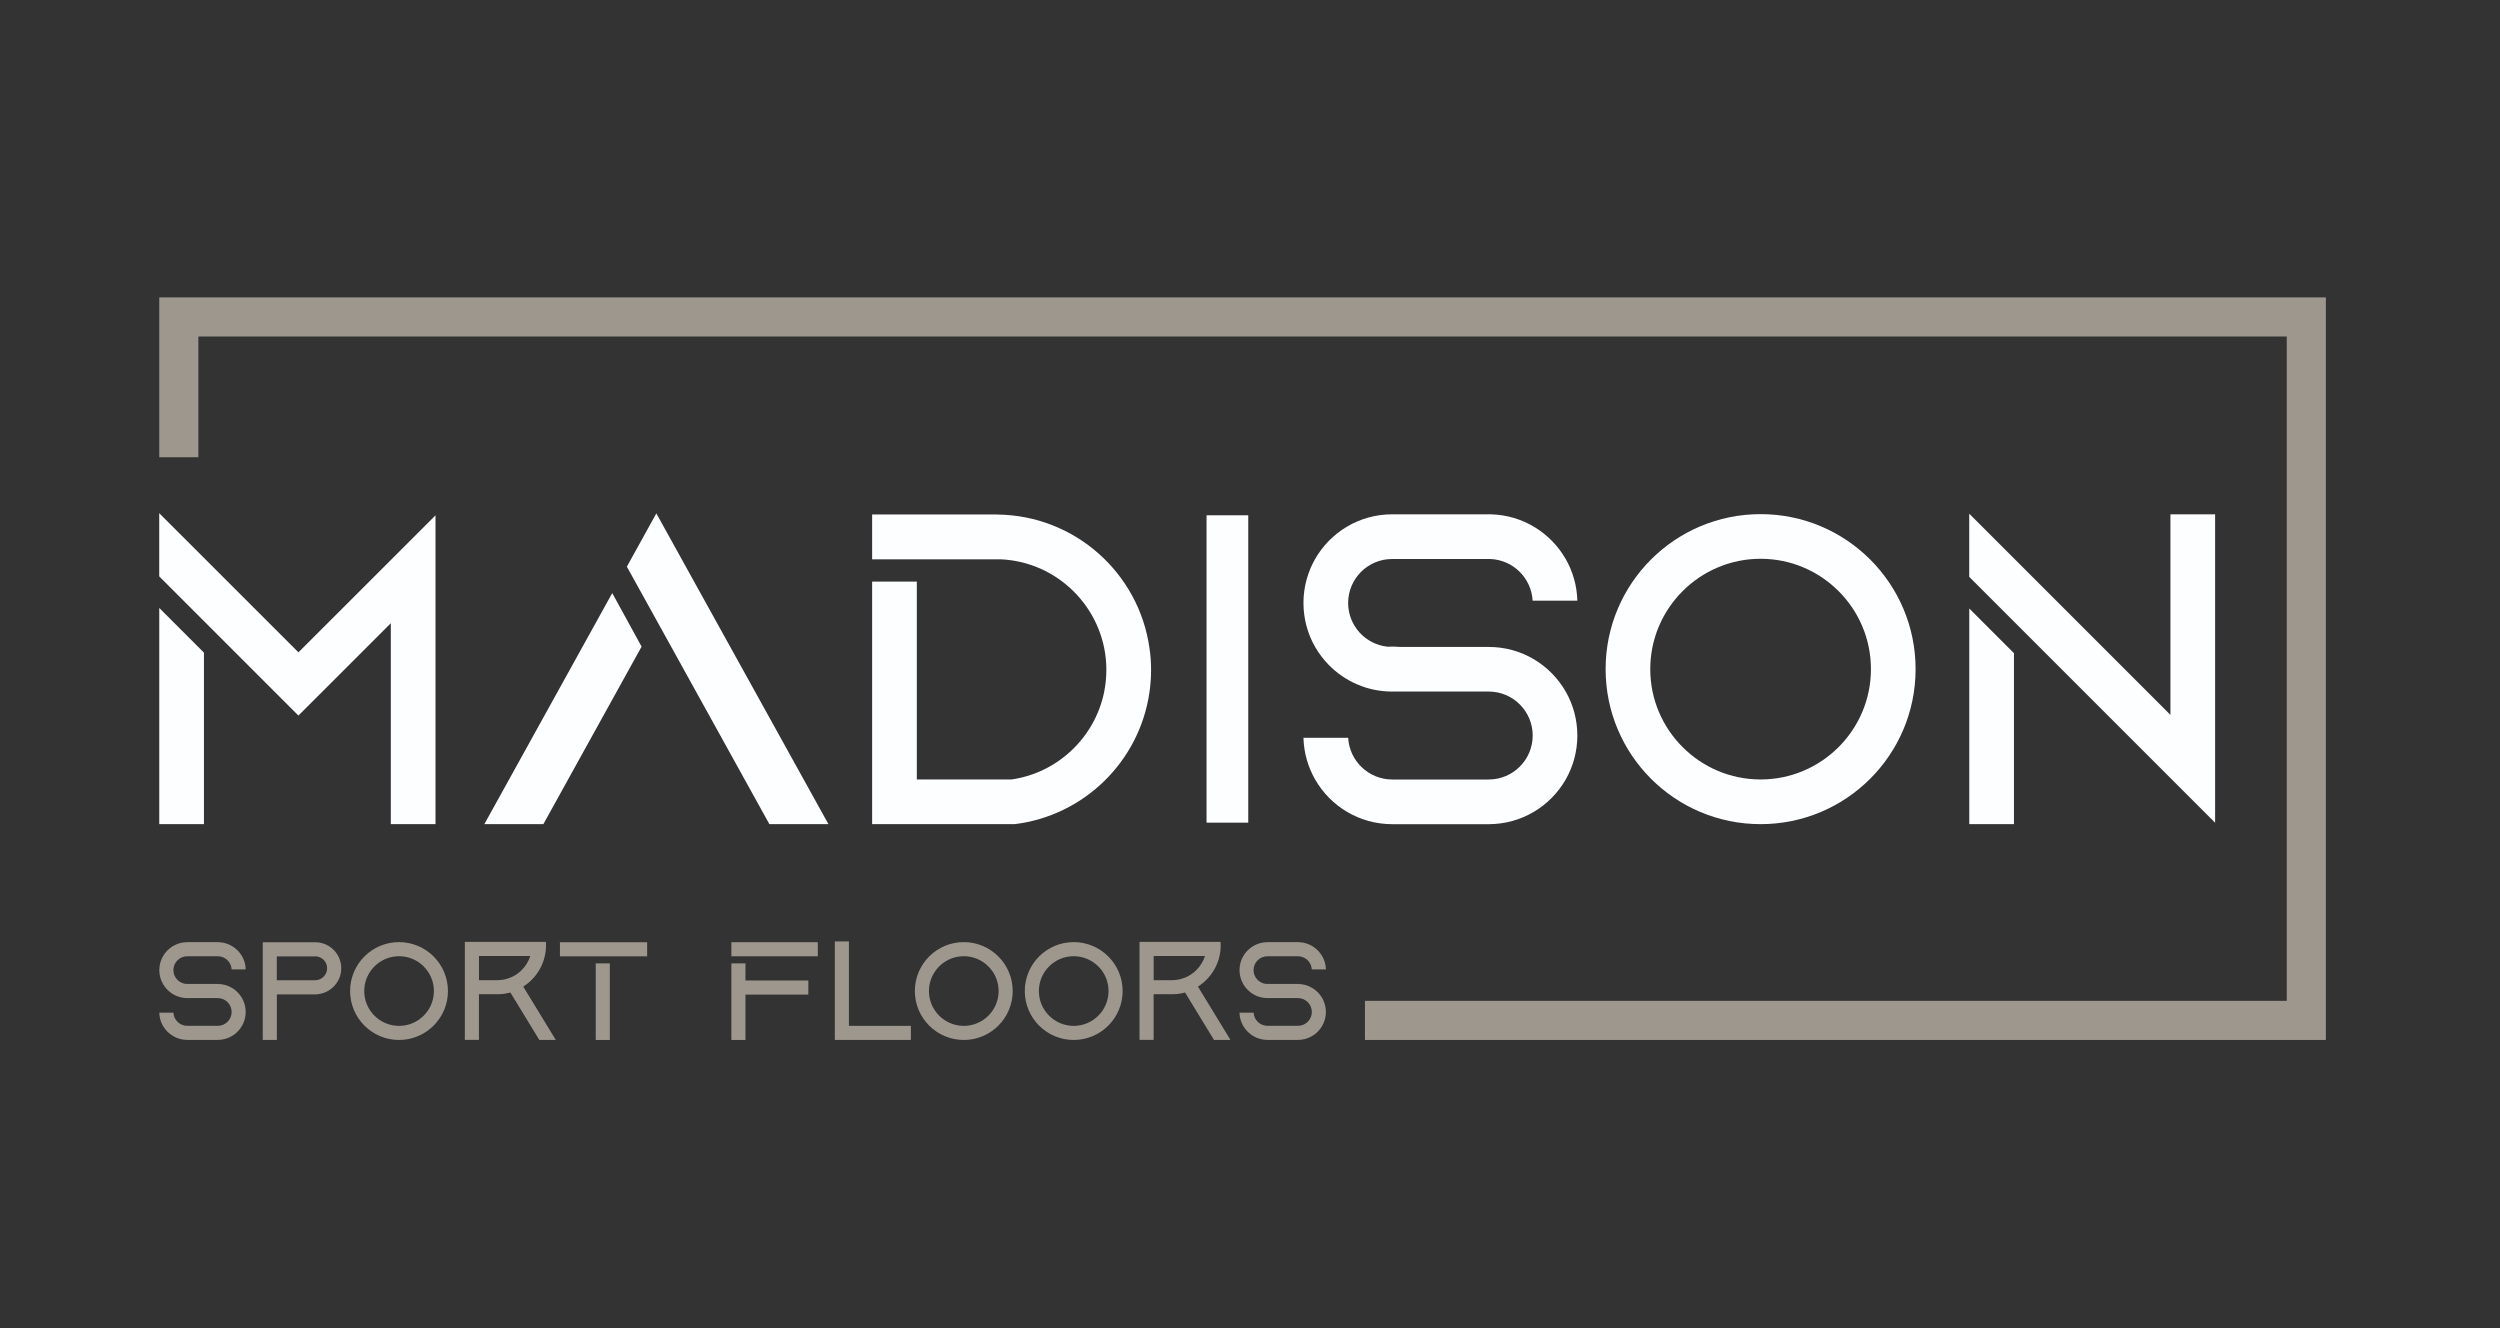<?xml version="1.0" encoding="UTF-8" standalone="yes"?>
<svg width="100%" height="100%" viewBox="0 0 672 357" version="1.1" xmlns="http://www.w3.org/2000/svg" xmlns:xlink="http://www.w3.org/1999/xlink" xml:space="preserve" xmlns:serif="http://www.serif.com/" style="fill-rule:evenodd;clip-rule:evenodd;stroke-linejoin:round;stroke-miterlimit:2;">
  <rect x="0" y="0" width="672" height="357" fill="#333333" stroke="none"/>
  <rect id="Artboard1" x="0" y="0" width="671.986" height="356.645" style="fill:none;"/>
  <clipPath id="_clip1">
    <rect x="0" y="0" width="671.986" height="356.645"/>
  </clipPath>
  <g clip-path="url(#_clip1)">
    <rect x="-216" y="-189" width="1100" height="740" style="fill:none;"/>
    <g>
      <g>
        <g>
          <path d="M117.06,138.53l0,83l-12.01,-0l0,-54.01l-16.34,16.34l-3.93,3.92l-4.57,4.56l-37.41,-37.41l0,-16.99l37.42,37.41l36.84,-36.82Zm-74.25,24.89l12.01,12.01l0,46.1l-12.01,-0l0,-58.11Z" style="fill:#fdfeff;fill-rule:nonzero;"/>
        </g>
        <g>
          <path d="M164.57,159.42l7.89,14.39l-26.4,47.71l-15.86,-0l34.37,-62.1Zm58.11,62.11l-15.87,-0l-30.38,-54.89l-7.93,-14.32l7.92,-14.32l0,-0.01l7.93,14.33l38.33,69.21Z" style="fill:#fdfeff;fill-rule:nonzero;"/>
        </g>
        <g>
          <path d="M309.41,180.07c-0,2.08 -0.15,4.13 -0.45,6.12c-2.72,18.51 -17.57,33.07 -36.23,35.34l-38.3,-0l0,-65.2l12.01,0l0,53.19l25.48,0c12.37,-1.79 22.29,-11.22 24.84,-23.33c0.41,-1.98 0.63,-4.03 0.63,-6.12c0,-2.01 -0.2,-3.98 -0.58,-5.88c-1.46,-7.24 -5.56,-13.54 -11.24,-17.85c-4.67,-3.54 -10.41,-5.73 -16.64,-6l-34.5,0l0,-12.05l33.67,0l0,0.02c20.86,0.23 38.04,15.75 40.88,35.89c0.29,1.9 0.43,3.87 0.43,5.87Z" style="fill:#fdfeff;fill-rule:nonzero;"/>
        </g>
        <g>
          <path d="M323.92,221.53l-0,-83.42l12.01,0l-0,83.42l-12.01,-0Zm-0,-83.42l-0,83.42l12.01,-0l-0,-83.42l-12.01,0Zm11.61,0.4l-11.21,-0l0,82.62l11.21,-0l-0,-82.62Z" style="fill:#fdfeff;fill-rule:nonzero;"/>
        </g>
        <g>
          <path d="M420.86,185.89c1.99,3.48 3.13,7.52 3.13,11.82c0,4.3 -1.14,8.33 -3.13,11.82c-4.11,7.17 -11.84,12.01 -20.69,12.01l-25.94,0c-8.87,0 -16.6,-4.83 -20.72,-12.01c-1.9,-3.31 -3.03,-7.13 -3.14,-11.2l12.02,-0c0.34,6.23 5.52,11.2 11.84,11.2l25.94,-0c6.52,-0 11.82,-5.3 11.82,-11.82c0,-6.52 -5.3,-11.82 -11.82,-11.82l-25.97,-0c-6.7,-0 -12.76,-2.77 -17.09,-7.22c-1.39,-1.43 -2.61,-3.04 -3.61,-4.78c-1.99,-3.48 -3.13,-7.52 -3.13,-11.81c0,-4.29 1.14,-8.33 3.13,-11.82c4.11,-7.17 11.83,-12.01 20.69,-12.01l25.32,-0c0.21,-0.01 0.41,-0.01 0.62,-0.01c0.21,-0 0.41,0.01 0.62,0.01c8.61,0.22 16.07,4.99 20.1,12c0,-0 0,0.01 0.01,0.01c1.89,3.31 3.02,7.12 3.13,11.19l-12.02,-0c-0.34,-6.09 -5.28,-10.97 -11.4,-11.19l-26.38,-0c-6.52,-0 -11.81,5.3 -11.81,11.82c0,6.12 4.67,11.16 10.64,11.76c0.4,-0.02 0.8,-0.03 1.21,-0.03c0.7,0 1.39,0.03 2.07,0.09l23.87,-0c8.85,-0.02 16.58,4.82 20.69,11.99Z" style="fill:#fdfeff;fill-rule:nonzero;"/>
        </g>
        <g>
          <path d="M473.25,138.2c23.01,-0 41.67,18.65 41.66,41.67c0,23.01 -18.65,41.66 -41.66,41.66c-23.01,-0 -41.66,-18.65 -41.66,-41.66c-0.01,-23.02 18.65,-41.67 41.66,-41.67Zm-29.66,41.66c0,16.35 13.3,29.66 29.66,29.66c16.35,0 29.66,-13.3 29.66,-29.66c0,-16.36 -13.3,-29.66 -29.66,-29.66c-16.35,0 -29.66,13.31 -29.66,29.66Z" style="fill:#fdfeff;fill-rule:nonzero;"/>
        </g>
        <g>
          <path d="M595.42,138.25l0,82.9l-66.09,-66.09l0,-16.98l54.08,54.08l0,-53.91l12.01,-0Zm-66.08,25.31l12.01,12.01l0,45.96l-12.01,-0l0,-57.97Z" style="fill:#fdfeff;fill-rule:nonzero;"/>
        </g>
      </g>
      <g>
        <path d="M625.19,279.54l-258.294,0l-0,-10.51l247.784,-0l-0,-178.58l-561.36,-0l-0,32.45l-10.51,-0l-0,-42.96l582.38,-0l0,199.6Z" style="fill:#9e978e;fill-rule:nonzero;"/>
      </g>
      <g>
        <g>
          <path d="M65.054,268.286c0.624,1.105 0.988,2.376 0.988,3.728c0,1.353 -0.353,2.635 -0.988,3.729c-1.294,2.27 -3.74,3.788 -6.528,3.788l-8.187,-0c-2.799,-0 -5.234,-1.53 -6.54,-3.788c-0.6,-1.047 -0.952,-2.247 -0.988,-3.529l3.8,0c0.105,1.965 1.74,3.529 3.74,3.529l8.187,0c2.058,0 3.728,-1.67 3.728,-3.729c0,-2.058 -1.67,-3.728 -3.728,-3.728l-8.199,-0c-2.117,-0 -4.023,-0.871 -5.387,-2.282c-0.435,-0.447 -0.823,-0.953 -1.141,-1.506c-0.623,-1.094 -0.988,-2.376 -0.988,-3.729c0,-1.352 0.353,-2.634 0.988,-3.728c1.294,-2.271 3.741,-3.788 6.528,-3.788l8.387,0c2.717,0.071 5.07,1.576 6.34,3.788c0.6,1.047 0.953,2.246 0.988,3.528l-3.788,0c-0.105,-1.917 -1.67,-3.458 -3.599,-3.528l-8.328,-0c-2.058,-0 -3.728,1.67 -3.728,3.728c-0,1.929 1.47,3.517 3.364,3.706c0.129,-0.012 0.258,-0.012 0.376,-0.012c0.224,-0 0.435,0.012 0.659,0.023l7.528,0c2.787,0.012 5.222,1.541 6.516,3.8Z" style="fill:#9e978e;fill-rule:nonzero;"/>
          <path d="M85.274,267.251l0.059,0.047l-10.916,-0l0,12.244l-3.787,0l-0,-26.265l14.491,-0l-0.012,0.011c3.694,0.189 6.622,3.247 6.622,6.987c-0.011,3.682 -2.858,6.693 -6.457,6.976Zm2.658,-6.976c0,-1.776 -1.435,-3.211 -3.211,-3.211c-0.082,0 -0.153,0 -0.235,0.012l-10.081,-0l0,6.411l10.316,-0c1.764,-0 3.211,-1.447 3.211,-3.212Z" style="fill:#9e978e;fill-rule:nonzero;"/>
          <path d="M107.258,253.241c7.257,0 13.15,5.893 13.15,13.151c0,7.257 -5.893,13.15 -13.15,13.15c-7.257,0 -13.15,-5.893 -13.15,-13.15c-0,-7.269 5.893,-13.151 13.15,-13.151Zm-9.351,13.151c-0,5.164 4.199,9.363 9.363,9.363c5.164,-0 9.363,-4.199 9.363,-9.363c-0,-5.164 -4.199,-9.363 -9.363,-9.363c-5.164,-0 -9.363,4.199 -9.363,9.363Z" style="fill:#9e978e;fill-rule:nonzero;"/>
          <path d="M149.403,279.542l-4.434,0l-7.575,-12.421l-0.212,-0.341c-0.012,0 -0.035,0.012 -0.047,0.012c-0.071,0.023 -0.141,0.035 -0.2,0.059c-0.024,0.011 -0.047,0.011 -0.071,0.011c-0.094,0.024 -0.2,0.047 -0.294,0.071c-0.223,0.047 -0.447,0.094 -0.682,0.141c-0.059,0.012 -0.129,0.024 -0.188,0.035c-0.036,0.012 -0.071,0.012 -0.106,0.012c-0.082,0.012 -0.165,0.024 -0.259,0.035c-0.035,0 -0.07,0.012 -0.106,0.012c-0.094,0.012 -0.176,0.024 -0.27,0.024c-0.106,0.011 -0.224,0.023 -0.33,0.023l-0.011,0c-0.106,0.012 -0.2,0.012 -0.306,0.024l-0.059,-0c-0.071,-0 -0.153,0.012 -0.224,0.012l-5.293,-0l0,12.268l-3.787,-0l-0,-26.348l21.784,-0c0.023,0.306 0.035,0.611 0.035,0.929c0,0.988 -0.106,1.941 -0.317,2.858c-0.553,2.517 -1.835,4.752 -3.6,6.493c-0.164,0.165 -0.329,0.318 -0.505,0.471c-0.059,0.047 -0.118,0.106 -0.177,0.153c-0.012,0.011 -0.012,0.011 -0.023,0.023c-0.071,0.059 -0.153,0.13 -0.236,0.188c-0.058,0.047 -0.106,0.094 -0.164,0.13c-0.036,0.035 -0.083,0.059 -0.118,0.094c-0.141,0.117 -0.294,0.223 -0.447,0.329c-0.071,0.047 -0.141,0.094 -0.212,0.153c0,0 -0.011,0 -0.011,0.012c-0.071,0.047 -0.13,0.094 -0.2,0.129c-0.012,0.012 -0.024,0.012 -0.036,0.024c-0.023,0.012 -0.047,0.035 -0.07,0.047l0.458,0.753l8.293,13.585Zm-9.198,-18.761c1.082,-1.07 1.882,-2.376 2.34,-3.799l-13.797,-0l0,6.493l4.882,-0c1.305,-0 2.564,-0.259 3.716,-0.765c1.059,-0.447 2.024,-1.105 2.859,-1.929Z" style="fill:#9e978e;fill-rule:nonzero;"/>
          <path d="M150.509,257.064l-0,-3.787l23.442,-0l0,3.787l-23.442,0Zm9.621,22.478l0,-20.584l3.788,-0l-0,20.584l-3.788,0Z" style="fill:#9e978e;fill-rule:nonzero;"/>
          <path d="M196.594,257.052l0,-3.787l23.231,-0l0,3.787l-23.231,0Zm3.788,6.505l16.902,0l0,3.788l-16.902,-0l-0,12.197l-3.788,0l0,-20.584l3.788,-0l-0,4.599Z" style="fill:#9e978e;fill-rule:nonzero;"/>
          <path d="M244.844,275.743l-0,3.788l-20.443,-0l-0,-26.478l3.787,0l0,22.69l16.656,0Z" style="fill:#9e978e;fill-rule:nonzero;"/>
          <path d="M259.065,253.241c7.257,0 13.15,5.893 13.15,13.151c0,7.257 -5.893,13.15 -13.15,13.15c-7.258,0 -13.151,-5.893 -13.151,-13.15c0,-7.269 5.882,-13.151 13.151,-13.151Zm-9.363,13.151c-0,5.164 4.199,9.363 9.363,9.363c5.164,-0 9.363,-4.199 9.363,-9.363c-0,-5.164 -4.199,-9.363 -9.363,-9.363c-5.164,-0 -9.363,4.199 -9.363,9.363Z" style="fill:#9e978e;fill-rule:nonzero;"/>
          <path d="M288.612,253.241c7.258,0 13.151,5.893 13.151,13.151c-0,7.257 -5.893,13.15 -13.151,13.15c-7.257,0 -13.15,-5.893 -13.15,-13.15c-0,-7.269 5.881,-13.151 13.15,-13.151Zm-9.363,13.151c0,5.164 4.199,9.363 9.363,9.363c5.164,-0 9.363,-4.199 9.363,-9.363c0,-5.164 -4.199,-9.363 -9.363,-9.363c-5.164,-0 -9.363,4.199 -9.363,9.363Z" style="fill:#9e978e;fill-rule:nonzero;"/>
          <path d="M330.757,279.542l-4.434,0l-7.575,-12.421l-0.212,-0.341c-0.012,0 -0.035,0.012 -0.047,0.012c-0.071,0.023 -0.141,0.035 -0.2,0.059c-0.024,0.011 -0.047,0.011 -0.071,0.011c-0.094,0.024 -0.2,0.047 -0.294,0.071c-0.223,0.047 -0.447,0.094 -0.682,0.141c-0.059,0.012 -0.129,0.024 -0.188,0.035c-0.035,0.012 -0.071,0.012 -0.106,0.012c-0.082,0.012 -0.165,0.024 -0.259,0.035c-0.035,0 -0.07,0.012 -0.106,0.012c-0.094,0.012 -0.176,0.024 -0.27,0.024c-0.106,0.011 -0.224,0.023 -0.329,0.023l-0.012,0c-0.106,0.012 -0.2,0.012 -0.306,0.024l-0.059,-0c-0.07,-0 -0.153,0.012 -0.223,0.012l-5.293,-0l-0,12.268l-3.788,-0l0,-26.348l21.784,-0c0.024,0.306 0.035,0.611 0.035,0.929c0,0.988 -0.105,1.941 -0.317,2.858c-0.553,2.517 -1.835,4.752 -3.599,6.493c-0.165,0.165 -0.33,0.318 -0.506,0.471c-0.059,0.047 -0.118,0.106 -0.177,0.153c-0.011,0.011 -0.011,0.011 -0.023,0.023c-0.071,0.059 -0.153,0.13 -0.235,0.188c-0.059,0.047 -0.106,0.094 -0.165,0.13c-0.035,0.035 -0.082,0.059 -0.118,0.094c-0.141,0.117 -0.294,0.223 -0.447,0.329c-0.07,0.047 -0.141,0.094 -0.211,0.153c-0,0 -0.012,0 -0.012,0.012c-0.071,0.047 -0.13,0.094 -0.2,0.129c-0.012,0.012 -0.024,0.012 -0.035,0.024c-0.024,0.012 -0.048,0.035 -0.071,0.047l0.459,0.753l8.292,13.585Zm-9.198,-18.761c1.082,-1.07 1.882,-2.376 2.341,-3.799l-13.798,-0l0,6.493l4.882,-0c1.305,-0 2.564,-0.259 3.717,-0.765c1.047,-0.447 2.023,-1.105 2.858,-1.929Z" style="fill:#9e978e;fill-rule:nonzero;"/>
          <path d="M355.411,268.286c0.624,1.105 0.989,2.376 0.989,3.728c-0,1.353 -0.353,2.635 -0.989,3.729c-1.293,2.27 -3.74,3.788 -6.528,3.788l-8.186,-0c-2.8,-0 -5.235,-1.53 -6.54,-3.788c-0.6,-1.047 -0.953,-2.247 -0.988,-3.529l3.799,0c0.106,1.965 1.741,3.529 3.74,3.529l8.187,0c2.058,0 3.729,-1.67 3.729,-3.729c-0,-2.058 -1.671,-3.728 -3.729,-3.728l-8.198,-0c-2.118,-0 -4.023,-0.871 -5.388,-2.282c-0.435,-0.447 -0.823,-0.953 -1.141,-1.506c-0.623,-1.094 -0.988,-2.376 -0.988,-3.729c0,-1.352 0.353,-2.634 0.988,-3.728c1.294,-2.271 3.741,-3.788 6.529,-3.788l8.386,0c2.717,0.071 5.07,1.576 6.34,3.788c0.6,1.047 0.953,2.246 0.988,3.528l-3.799,0c-0.106,-1.917 -1.67,-3.458 -3.599,-3.528l-8.328,-0c-2.059,-0 -3.729,1.67 -3.729,3.728c0,1.929 1.47,3.517 3.364,3.706c0.13,-0.012 0.259,-0.012 0.377,-0.012c0.223,-0 0.435,0.012 0.658,0.023l7.528,0c2.8,0.012 5.235,1.541 6.528,3.8Z" style="fill:#9e978e;fill-rule:nonzero;"/>
        </g>
      </g>
    </g>
  </g>
</svg>